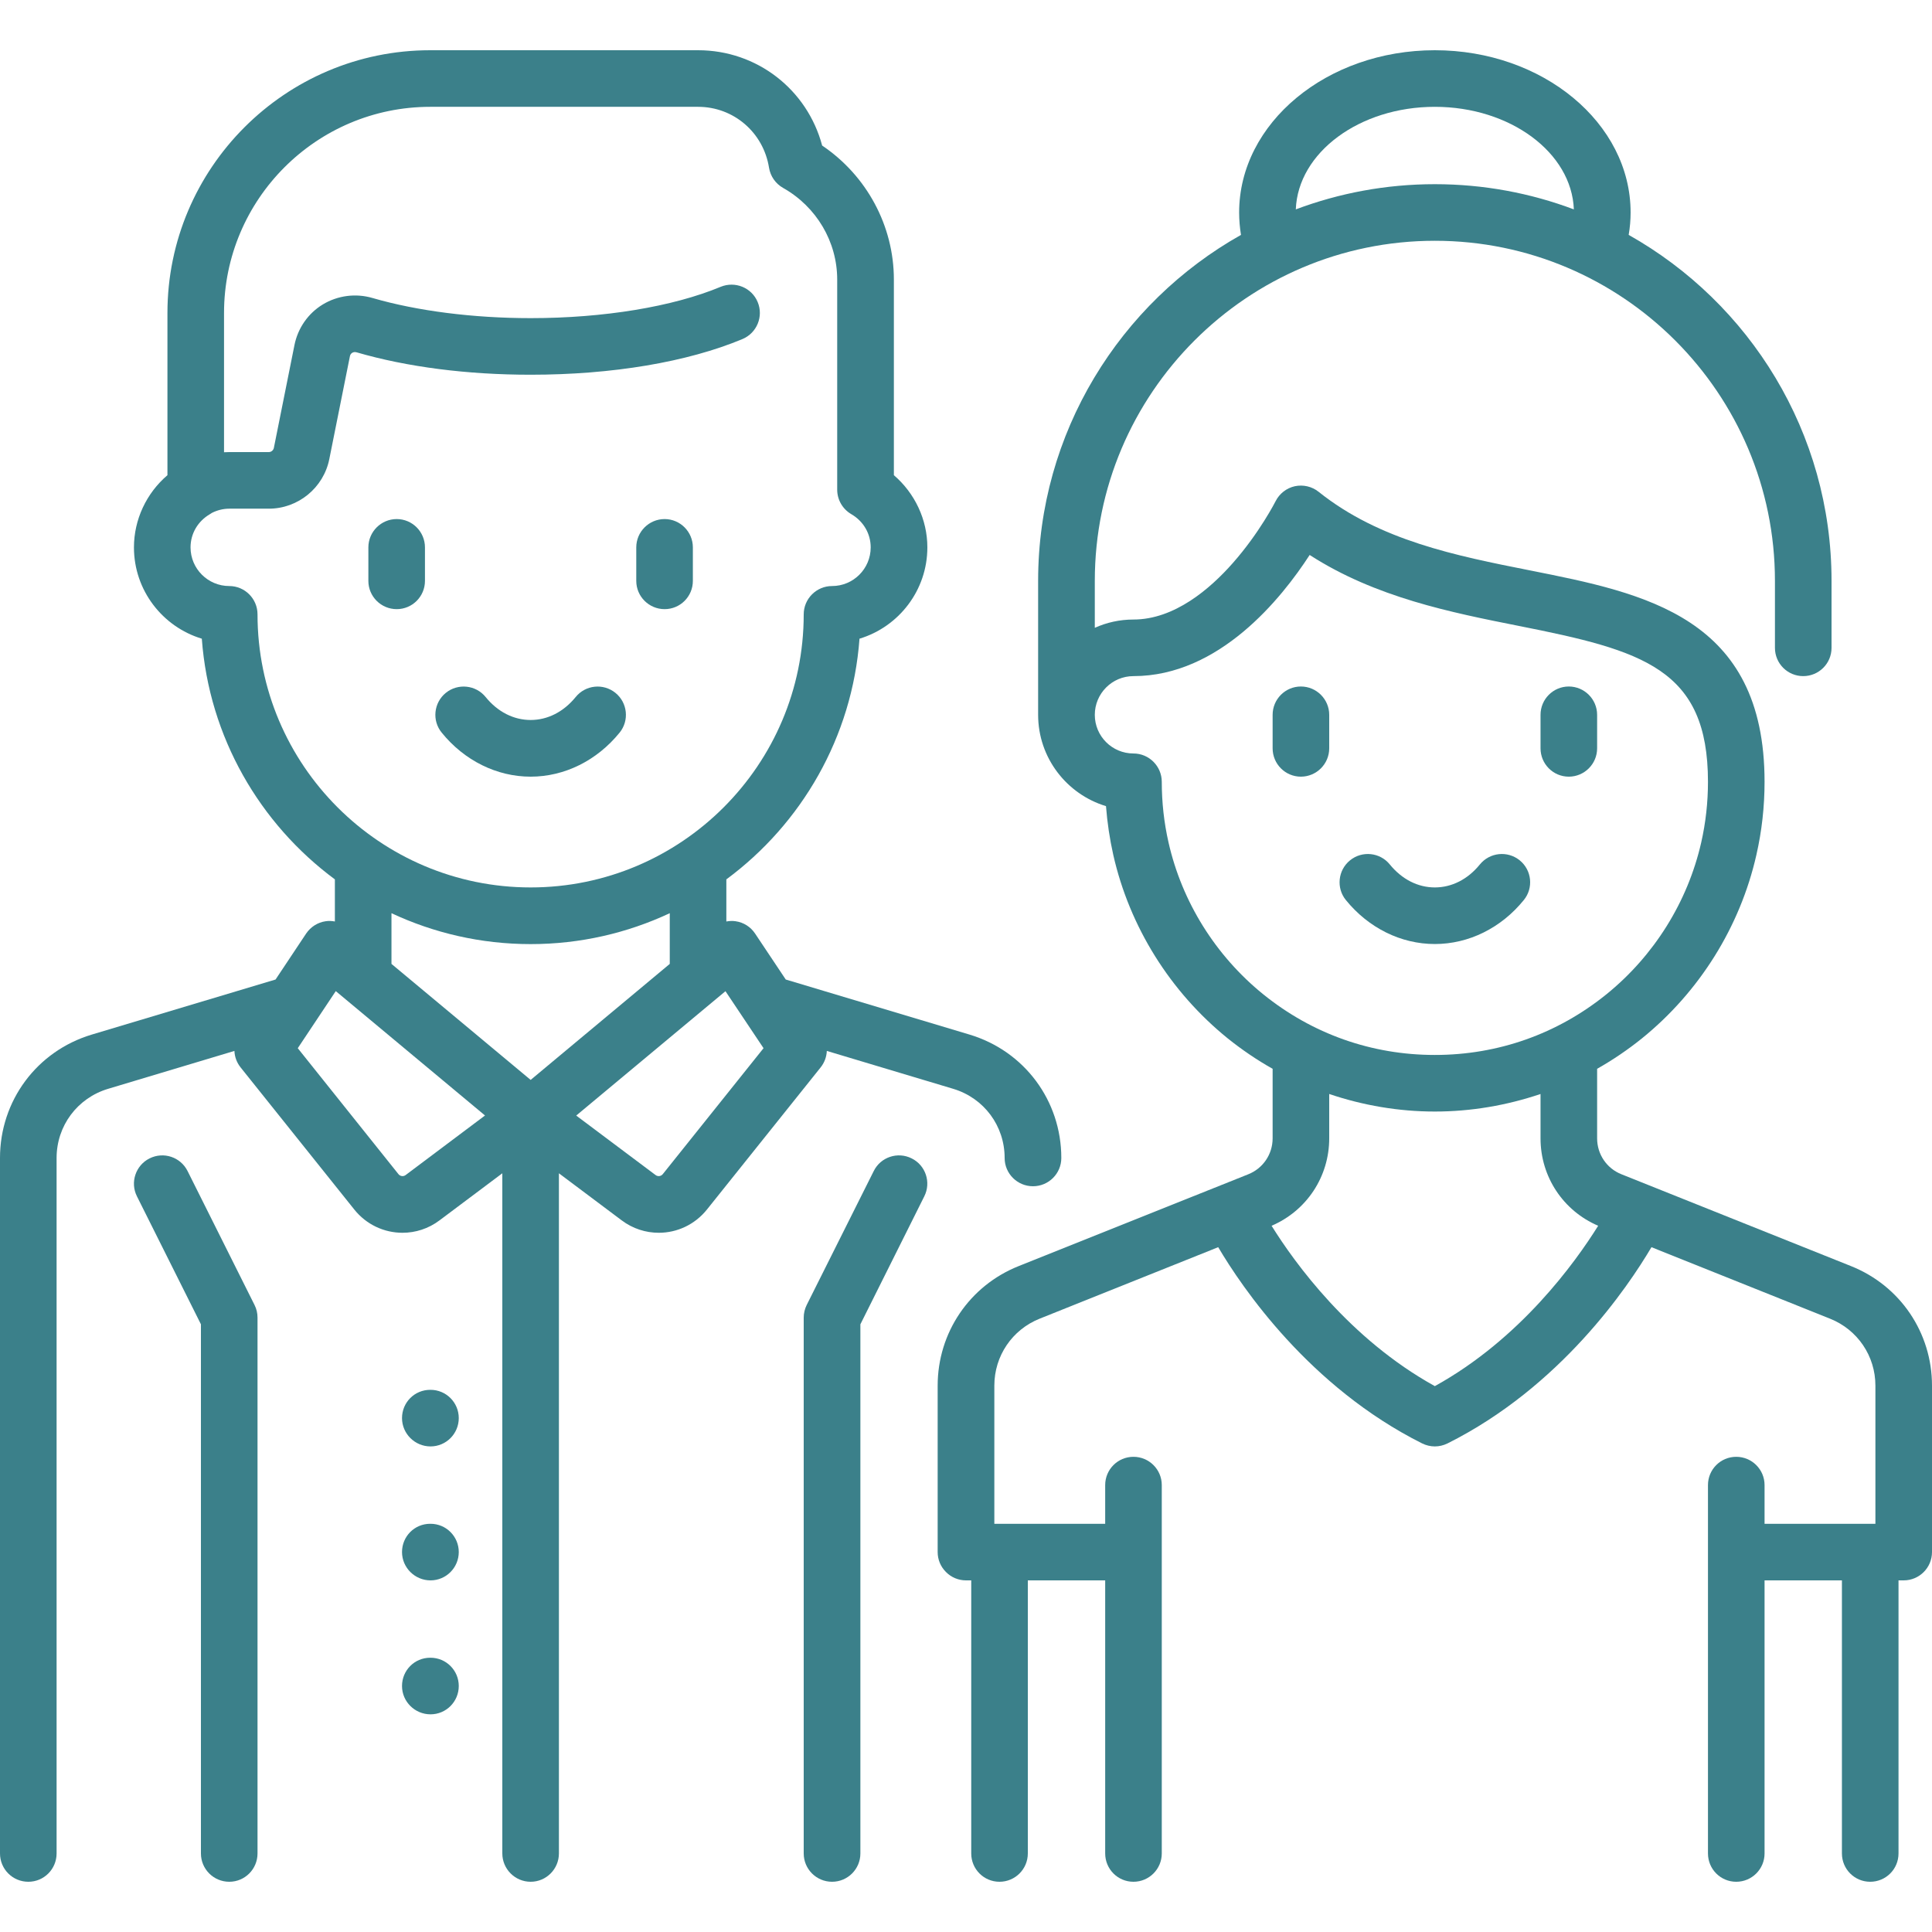 <svg width="24" height="24" viewBox="0 0 24 24" fill="none" xmlns="http://www.w3.org/2000/svg">
<path d="M7.645 8.607C7.494 8.485 7.273 8.508 7.151 8.659C7.001 8.843 6.803 8.944 6.592 8.944C6.381 8.944 6.182 8.843 6.033 8.659C5.911 8.508 5.689 8.485 5.538 8.607C5.388 8.729 5.364 8.951 5.487 9.101C5.768 9.448 6.171 9.648 6.592 9.648C7.013 9.648 7.415 9.448 7.697 9.101C7.819 8.951 7.796 8.729 7.645 8.607Z" fill="#3B808A"/>
<path d="M4.928 6.448C4.734 6.448 4.576 6.606 4.576 6.8V7.216C4.576 7.41 4.734 7.567 4.928 7.567C5.122 7.567 5.279 7.41 5.279 7.216V6.8C5.279 6.606 5.122 6.448 4.928 6.448Z" fill="#3B808A"/>
<path d="M8.256 6.448C8.062 6.448 7.904 6.606 7.904 6.8V7.216C7.904 7.41 8.062 7.567 8.256 7.567C8.45 7.567 8.607 7.41 8.607 7.216V6.8C8.607 6.606 8.45 6.448 8.256 6.448Z" fill="#3B808A"/>
<path d="M3.162 16.211L2.33 14.547C2.243 14.373 2.032 14.303 1.858 14.39C1.685 14.476 1.614 14.688 1.701 14.861L2.496 16.451V23.024C2.496 23.219 2.654 23.376 2.848 23.376C3.042 23.376 3.199 23.219 3.199 23.024V16.368C3.199 16.314 3.187 16.26 3.162 16.211Z" fill="#3B808A"/>
<path d="M11.325 14.39C11.152 14.303 10.94 14.373 10.854 14.547L10.021 16.211C9.997 16.26 9.984 16.314 9.984 16.368V23.024C9.984 23.219 10.142 23.376 10.336 23.376C10.53 23.376 10.688 23.219 10.688 23.024V16.451L11.482 14.861C11.569 14.688 11.499 14.476 11.325 14.39Z" fill="#3B808A"/>
<path d="M18.878 10.687C18.727 10.565 18.506 10.588 18.383 10.739C18.234 10.923 18.035 11.024 17.824 11.024C17.613 11.024 17.415 10.923 17.265 10.739C17.143 10.588 16.922 10.565 16.771 10.687C16.62 10.809 16.597 11.031 16.719 11.181C17.001 11.528 17.403 11.727 17.824 11.727C18.245 11.727 18.648 11.528 18.929 11.181C19.052 11.031 19.029 10.809 18.878 10.687Z" fill="#3B808A"/>
<path d="M16.16 8.528C15.966 8.528 15.809 8.686 15.809 8.88V9.296C15.809 9.49 15.966 9.648 16.16 9.648C16.354 9.648 16.512 9.49 16.512 9.296V8.88C16.512 8.686 16.354 8.528 16.16 8.528Z" fill="#3B808A"/>
<path d="M19.488 8.528C19.294 8.528 19.137 8.686 19.137 8.88V9.296C19.137 9.49 19.294 9.648 19.488 9.648C19.682 9.648 19.84 9.49 19.84 9.296V8.88C19.84 8.686 19.682 8.528 19.488 8.528Z" fill="#3B808A"/>
<path d="M22.994 15.728L20.142 14.587C19.958 14.514 19.84 14.338 19.84 14.141V13.277C20.035 13.167 20.222 13.04 20.397 12.899C21.111 12.321 21.616 11.513 21.818 10.622C21.886 10.325 21.92 10.019 21.92 9.712C21.92 7.664 20.437 7.37 19.002 7.085C18.085 6.903 17.136 6.714 16.38 6.109C16.297 6.043 16.189 6.018 16.085 6.04C15.982 6.063 15.894 6.131 15.846 6.226C15.844 6.23 15.647 6.618 15.314 6.995C15.032 7.315 14.589 7.696 14.08 7.696C13.909 7.696 13.746 7.733 13.6 7.799V7.216C13.6 4.886 15.495 2.991 17.824 2.991C20.154 2.991 22.049 4.886 22.049 7.216V8.048C22.049 8.242 22.206 8.399 22.4 8.399C22.595 8.399 22.752 8.242 22.752 8.048V7.216C22.752 5.373 21.735 3.763 20.232 2.918C20.248 2.826 20.256 2.733 20.256 2.64C20.256 1.528 19.165 0.624 17.824 0.624C16.483 0.624 15.393 1.528 15.393 2.64C15.393 2.733 15.401 2.826 15.416 2.918C13.914 3.763 12.896 5.373 12.896 7.216V8.88C12.896 9.414 13.252 9.867 13.739 10.014C13.755 10.219 13.785 10.422 13.83 10.622C14.032 11.513 14.537 12.321 15.251 12.899C15.427 13.04 15.613 13.167 15.809 13.277V14.141C15.809 14.338 15.69 14.514 15.507 14.587L12.654 15.728C12.043 15.972 11.648 16.555 11.648 17.213V19.28C11.648 19.374 11.685 19.463 11.752 19.529C11.817 19.595 11.907 19.632 12 19.632C12 19.632 12 19.632 12 19.632H12.065V23.024C12.065 23.219 12.222 23.376 12.416 23.376C12.61 23.376 12.768 23.219 12.768 23.024V19.632H13.729V23.024C13.729 23.219 13.886 23.376 14.08 23.376C14.274 23.376 14.432 23.219 14.432 23.024V18.448C14.432 18.254 14.274 18.097 14.08 18.097C13.886 18.097 13.729 18.254 13.729 18.448V18.929H12.416C12.416 18.929 12.416 18.929 12.416 18.929H12.352V17.213C12.352 16.844 12.573 16.518 12.915 16.381L15.133 15.493C15.428 15.992 16.264 17.229 17.667 17.931C17.716 17.955 17.77 17.968 17.824 17.968C17.878 17.968 17.932 17.955 17.981 17.931C19.385 17.229 20.22 15.992 20.515 15.493L22.733 16.381C23.076 16.518 23.297 16.845 23.297 17.213V18.929H23.232H21.92V18.448C21.92 18.254 21.762 18.097 21.568 18.097C21.374 18.097 21.217 18.254 21.217 18.448V23.024C21.217 23.219 21.374 23.376 21.568 23.376C21.762 23.376 21.92 23.219 21.92 23.024V19.632H22.881V23.024C22.881 23.219 23.038 23.376 23.232 23.376C23.427 23.376 23.584 23.219 23.584 23.024V19.632H23.648C23.843 19.632 24 19.474 24 19.28V17.213C24 16.555 23.605 15.972 22.994 15.728ZM17.824 1.327C18.76 1.327 19.524 1.895 19.551 2.601C19.014 2.399 18.432 2.288 17.824 2.288C17.217 2.288 16.635 2.399 16.097 2.601C16.124 1.895 16.888 1.327 17.824 1.327ZM15.693 12.352C15.101 11.873 14.683 11.204 14.516 10.466C14.46 10.22 14.432 9.967 14.432 9.712C14.432 9.518 14.274 9.36 14.08 9.36C13.815 9.36 13.6 9.145 13.6 8.88C13.6 8.615 13.815 8.399 14.08 8.399C15.146 8.399 15.919 7.434 16.269 6.894C17.088 7.422 18.026 7.608 18.865 7.775C20.41 8.081 21.217 8.307 21.217 9.712C21.217 9.967 21.189 10.22 21.133 10.466C20.965 11.204 20.547 11.873 19.955 12.352C19.346 12.844 18.609 13.105 17.824 13.105C17.039 13.105 16.302 12.844 15.693 12.352ZM17.824 17.219C16.764 16.633 16.081 15.685 15.796 15.227C16.232 15.04 16.512 14.617 16.512 14.141V13.59C16.932 13.732 17.376 13.808 17.824 13.808C18.273 13.808 18.716 13.732 19.137 13.59V14.141C19.137 14.617 19.417 15.04 19.853 15.227C19.567 15.685 18.885 16.633 17.824 17.219Z" fill="#3B808A"/>
<path d="M12.044 12.852L9.761 12.168L9.38 11.597C9.325 11.514 9.237 11.458 9.138 11.444C9.1 11.438 9.061 11.44 9.023 11.447V10.924C9.956 10.234 10.587 9.158 10.677 7.934C11.164 7.787 11.52 7.334 11.52 6.8C11.52 6.454 11.364 6.126 11.104 5.903V3.472C11.104 2.805 10.766 2.181 10.213 1.808C10.028 1.113 9.404 0.624 8.672 0.624H5.344C3.544 0.624 2.08 2.088 2.08 3.888V5.903C1.819 6.126 1.664 6.454 1.664 6.8C1.664 7.334 2.02 7.787 2.507 7.934C2.597 9.158 3.228 10.234 4.16 10.924V11.447C4.123 11.44 4.084 11.438 4.045 11.444C3.947 11.458 3.859 11.514 3.803 11.597L3.423 12.168L1.14 12.852C0.458 13.057 0 13.673 0 14.385V23.024C0 23.219 0.157 23.376 0.352 23.376C0.546 23.376 0.703 23.219 0.703 23.024V14.385C0.703 13.986 0.96 13.641 1.342 13.526L2.912 13.055C2.915 13.128 2.941 13.2 2.989 13.26L4.401 15.025C4.553 15.215 4.775 15.314 5 15.314C5.16 15.314 5.322 15.264 5.461 15.159L6.24 14.575V23.024C6.24 23.218 6.398 23.376 6.592 23.376C6.786 23.376 6.943 23.218 6.943 23.024V14.575L7.722 15.159C7.861 15.264 8.023 15.314 8.184 15.314C8.408 15.314 8.63 15.215 8.782 15.025L10.194 13.26C10.242 13.2 10.268 13.128 10.271 13.055L11.842 13.526C12.224 13.641 12.48 13.986 12.48 14.385C12.48 14.579 12.638 14.736 12.832 14.736C13.026 14.736 13.184 14.579 13.184 14.385C13.184 13.673 12.726 13.057 12.044 12.852ZM3.199 7.632C3.199 7.438 3.042 7.28 2.848 7.28C2.583 7.28 2.367 7.065 2.367 6.8C2.367 6.629 2.457 6.475 2.608 6.387C2.616 6.383 2.623 6.377 2.631 6.372C2.698 6.338 2.772 6.319 2.848 6.319H3.339C3.703 6.319 4.02 6.06 4.091 5.702L4.347 4.424C4.351 4.406 4.36 4.392 4.375 4.383C4.386 4.376 4.406 4.369 4.431 4.377C5.056 4.559 5.803 4.655 6.592 4.655C7.604 4.655 8.539 4.498 9.223 4.212C9.402 4.137 9.487 3.931 9.412 3.752C9.338 3.573 9.132 3.489 8.952 3.563C8.36 3.81 7.5 3.952 6.592 3.952C5.879 3.952 5.182 3.863 4.628 3.702C4.42 3.641 4.195 3.67 4.01 3.782C3.828 3.892 3.7 4.076 3.658 4.286L3.402 5.564C3.396 5.594 3.369 5.616 3.339 5.616H2.848C2.826 5.616 2.805 5.617 2.783 5.618V3.888C2.783 2.476 3.932 1.327 5.344 1.327H8.672C9.113 1.327 9.483 1.645 9.553 2.083C9.57 2.189 9.634 2.281 9.727 2.334C10.143 2.568 10.4 3.004 10.4 3.472V6.083C10.4 6.208 10.467 6.324 10.575 6.387C10.726 6.475 10.816 6.629 10.816 6.8C10.816 7.065 10.601 7.28 10.336 7.28C10.142 7.28 9.984 7.438 9.984 7.632C9.984 9.503 8.462 11.024 6.592 11.024C4.721 11.024 3.199 9.503 3.199 7.632ZM5.039 14.597C5.011 14.618 4.972 14.613 4.95 14.586L3.699 13.021L4.171 12.312L6.025 13.857L5.039 14.597ZM6.592 13.415L4.863 11.974V11.344C5.389 11.59 5.974 11.728 6.592 11.728C7.209 11.728 7.795 11.59 8.32 11.344V11.974L6.592 13.415ZM8.233 14.586C8.211 14.613 8.172 14.618 8.144 14.597L7.158 13.858L9.012 12.313L9.485 13.021L8.233 14.586Z" fill="#3B808A"/>
<path d="M5.348 17.265H5.344C5.149 17.265 4.994 17.422 4.994 17.616C4.994 17.81 5.154 17.968 5.348 17.968C5.542 17.968 5.699 17.81 5.699 17.616C5.699 17.422 5.542 17.265 5.348 17.265Z" fill="#3B808A"/>
<path d="M5.348 20.593H5.344C5.149 20.593 4.994 20.75 4.994 20.944C4.994 21.139 5.154 21.296 5.348 21.296C5.542 21.296 5.699 21.139 5.699 20.944C5.699 20.75 5.542 20.593 5.348 20.593Z" fill="#3B808A"/>
<path d="M5.348 18.929H5.344C5.149 18.929 4.994 19.086 4.994 19.28C4.994 19.474 5.154 19.632 5.348 19.632C5.542 19.632 5.699 19.474 5.699 19.28C5.699 19.086 5.542 18.929 5.348 18.929Z" fill="#3B808A"/>
</svg>
